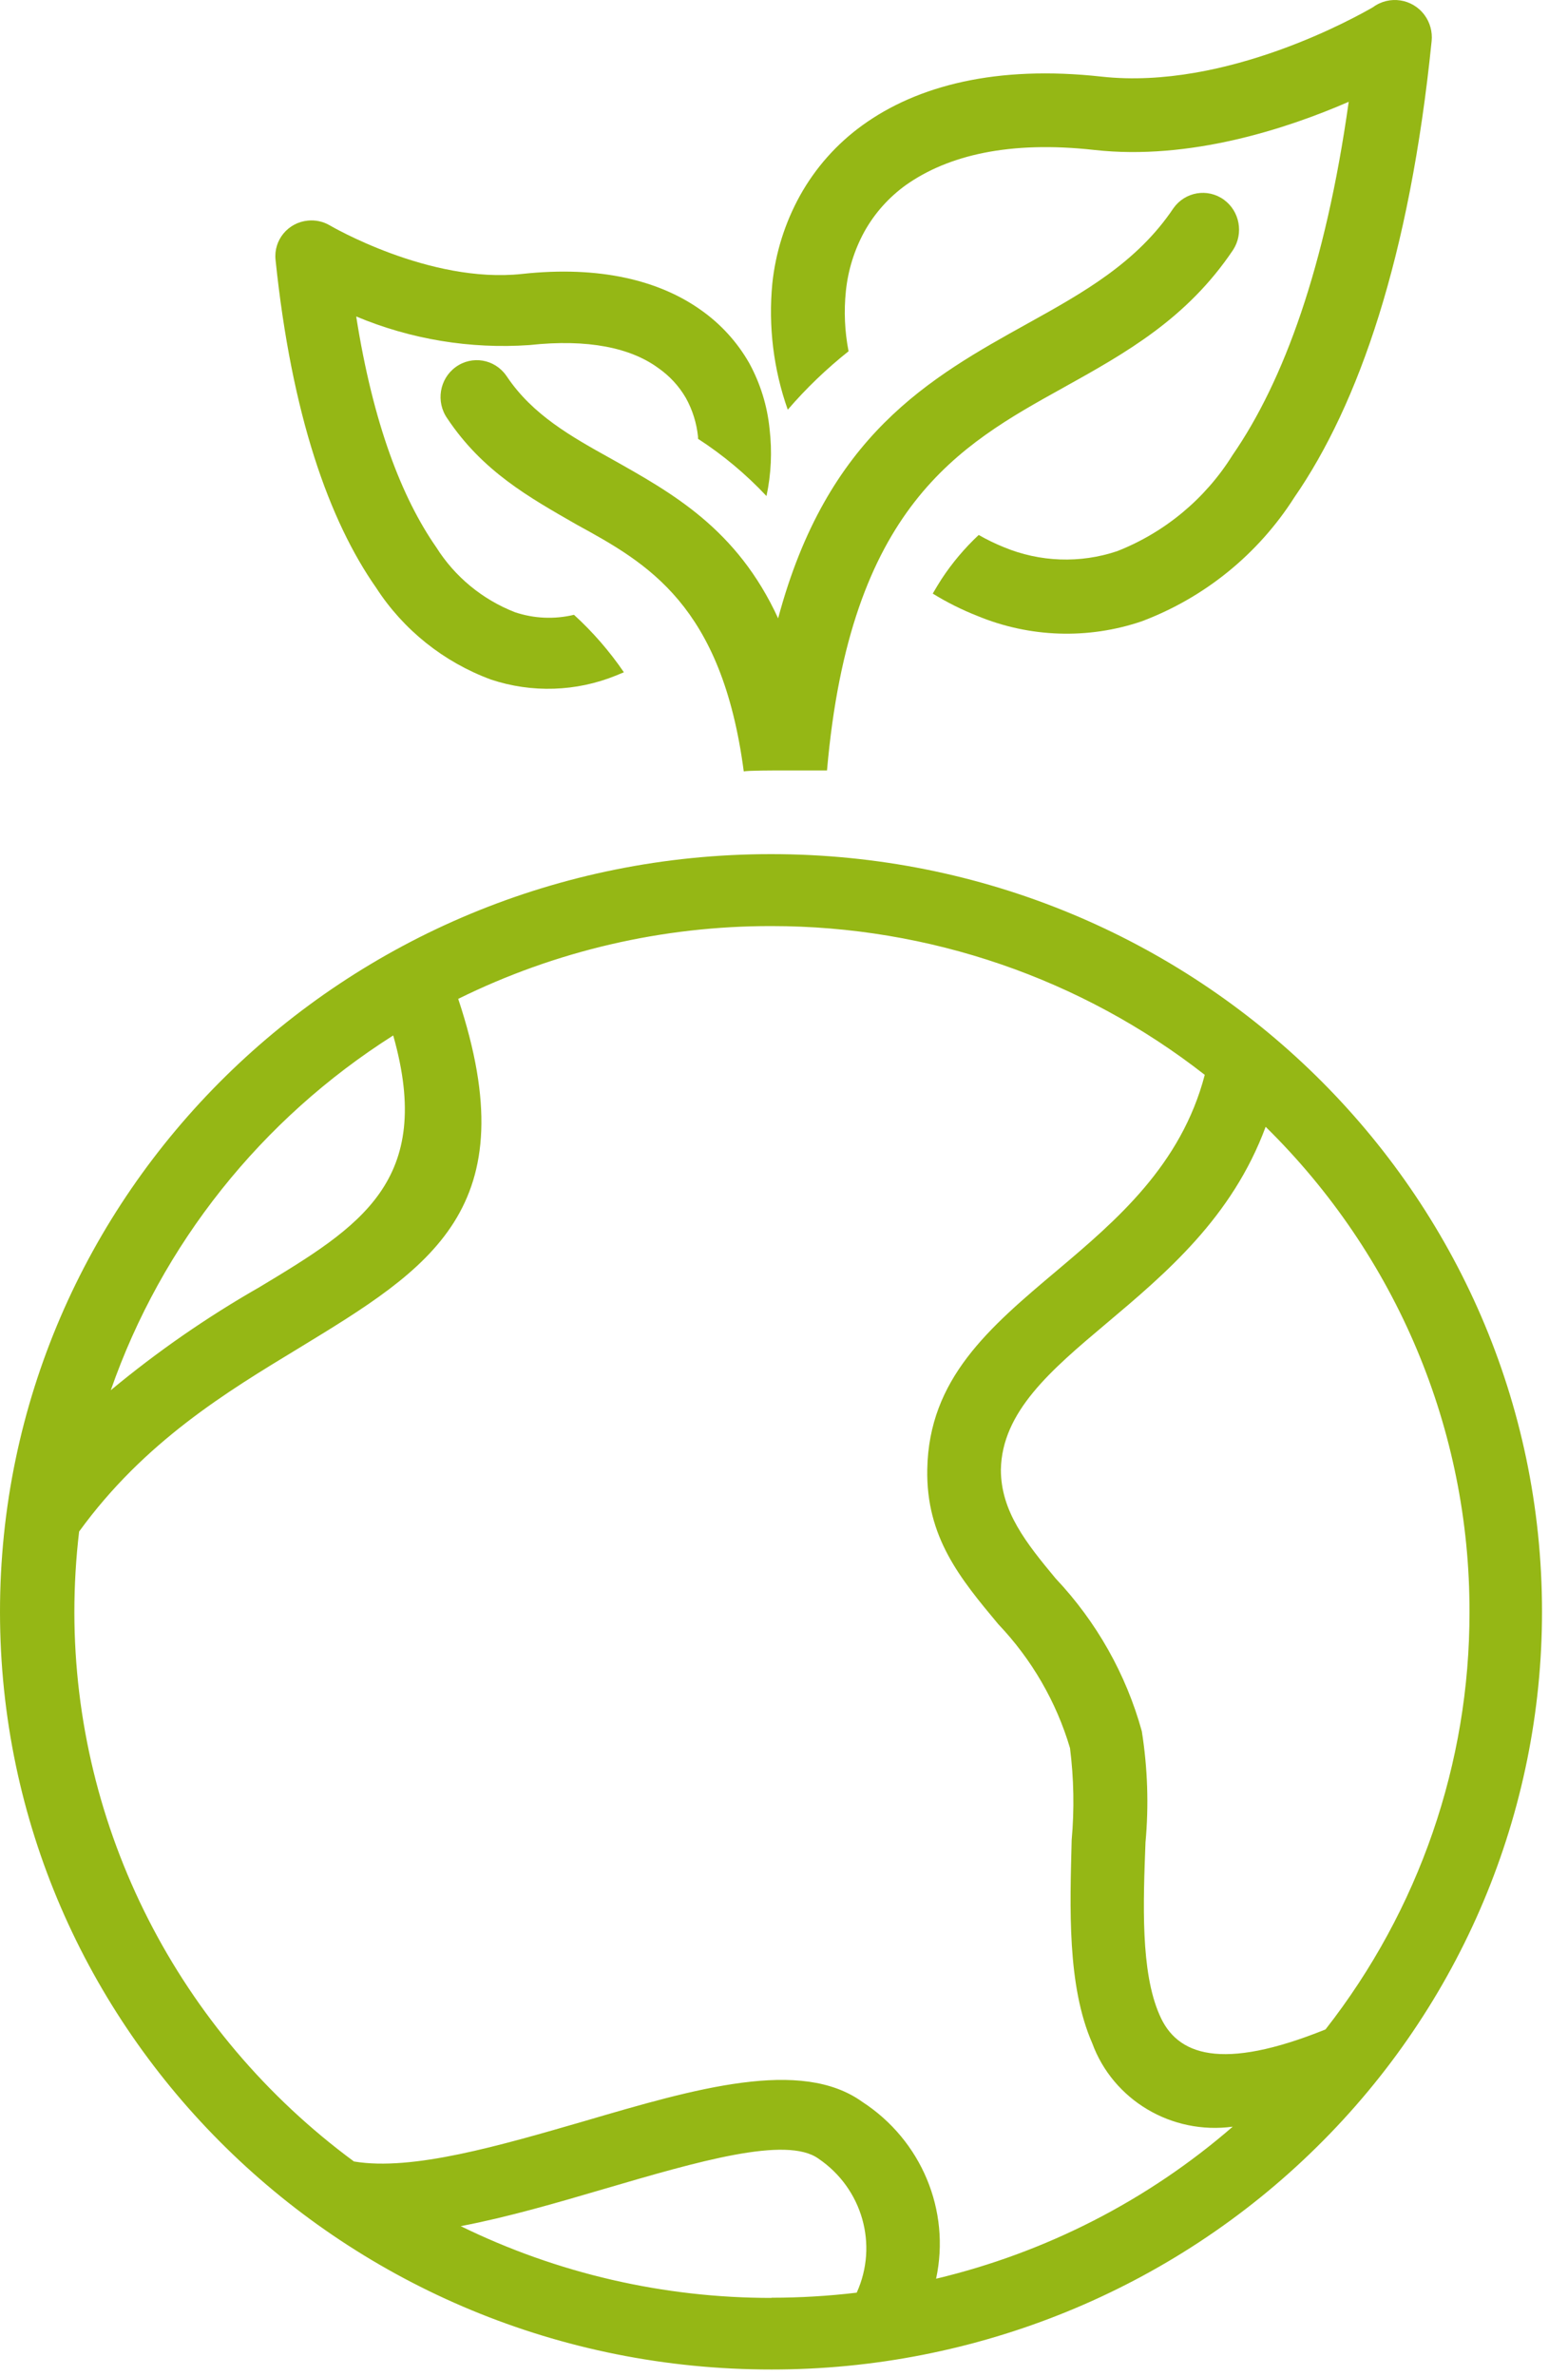 <?xml version="1.0" encoding="UTF-8"?>
<svg width="35px" height="53px" viewBox="0 0 35 53" version="1.1" xmlns="http://www.w3.org/2000/svg" xmlns:xlink="http://www.w3.org/1999/xlink">
    <!-- Generator: Sketch 59 (86127) - https://sketch.com -->
    <title>Group 11-2x</title>
    <desc>Created with Sketch.</desc>
    <g id="Welcome" stroke="none" stroke-width="1" fill="none" fill-rule="evenodd">
        <g id="startseite-ohne-plz" transform="translate(-746, -2761)" fill="#95B715" fill-rule="nonzero">
            <g id="Group-60" transform="translate(-124, 2231)">
                <g id="Benefits-UI" transform="translate(442, 498)">
                    <g id="Group-11" transform="translate(428, 32)">
                        <path d="M31.931,6.327 C31.859,5.639 31.649,4.972 31.315,4.367 C30.97,3.745 30.492,3.207 29.916,2.792 C28.695,1.91 26.927,1.451 24.587,1.709 C21.789,2.018 18.86,0.354 18.525,0.162 C18.158,-0.11 17.641,-0.031 17.371,0.338 C17.249,0.504 17.193,0.711 17.214,0.917 C17.704,5.75 18.846,9.023 20.278,11.095 C21.086,12.363 22.283,13.334 23.687,13.861 C24.884,14.267 26.188,14.223 27.356,13.739 C27.701,13.603 28.034,13.437 28.35,13.242 C28.287,13.133 28.222,13.025 28.154,12.919 C27.917,12.558 27.638,12.228 27.324,11.934 C27.144,12.037 26.957,12.128 26.764,12.206 C25.958,12.541 25.059,12.573 24.232,12.295 C23.168,11.877 22.265,11.126 21.658,10.153 C20.52,8.507 19.583,5.961 19.065,2.271 C20.436,2.867 22.609,3.584 24.745,3.345 C26.643,3.134 28.009,3.467 28.942,4.123 C29.325,4.397 29.644,4.752 29.874,5.164 C30.1,5.575 30.241,6.028 30.289,6.496 C30.335,6.943 30.315,7.395 30.229,7.836 C30.721,8.227 31.176,8.663 31.586,9.14 C31.905,8.239 32.022,7.279 31.931,6.327 Z" id="Path" transform="translate(24.585, 7.068) scale(-1, 1) translate(-24.585, -7.068) "></path>
                        <path d="M27.32,8.188 C26.957,7.924 26.452,8.009 26.193,8.378 C26.186,8.387 26.18,8.396 26.174,8.405 C25.599,9.259 24.736,9.742 23.85,10.234 C22.48,11.004 21.041,11.798 20.123,13.794 C19.032,9.714 16.748,8.433 14.538,7.208 C13.309,6.526 12.113,5.857 11.3,4.646 C11.04,4.277 10.535,4.192 10.172,4.456 C9.82,4.712 9.729,5.206 9.967,5.574 C10.999,7.111 12.36,7.872 13.762,8.651 C16.081,9.937 18.52,11.297 19.032,17.187 C19.105,17.187 19.739,17.187 19.977,17.187 C20.214,17.187 20.817,17.187 20.89,17.21 C21.379,13.497 23.037,12.569 24.617,11.705 C25.685,11.093 26.718,10.517 27.508,9.334 C27.767,8.965 27.684,8.452 27.32,8.188 Z" id="Path" transform="translate(18.746, 10.756) scale(-1, 1) translate(-18.746, -10.756) "></path>
                        <path d="M17.221,19.054 C7.716,19.047 0.006,26.61 3.67744306e-06,35.945 C-0.003,40.427 1.806,44.726 5.03,47.898 C8.252,51.076 12.632,52.862 17.198,52.859 C26.703,52.865 34.413,45.302 34.42,35.967 C34.426,26.632 26.726,19.06 17.221,19.054 Z M25.643,23.099 C28.59,24.967 30.81,27.755 31.947,31.013 C30.911,30.152 29.8,29.383 28.627,28.713 C26.382,27.361 24.72,26.35 25.643,23.099 Z M4.833,45.273 C2.743,42.603 1.613,39.328 1.619,35.961 C1.609,31.902 3.246,28.007 6.169,25.137 C6.918,27.158 8.387,28.398 9.732,29.53 C10.958,30.562 12.056,31.491 12.079,32.786 C12.079,33.719 11.509,34.427 10.857,35.212 C9.944,36.179 9.284,37.349 8.933,38.621 C8.803,39.442 8.775,40.275 8.851,41.102 C8.901,42.432 8.965,43.979 8.538,44.948 C8.153,45.85 7.161,46.211 4.833,45.273 Z M17.198,51.262 L17.198,51.258 C16.563,51.258 15.928,51.22 15.297,51.145 C14.812,50.076 15.171,48.82 16.151,48.155 C16.868,47.641 18.842,48.218 20.922,48.827 C21.997,49.143 23.094,49.463 24.136,49.661 C21.982,50.716 19.606,51.264 17.198,51.262 Z M26.52,48.218 C25.22,48.439 23.255,47.862 21.368,47.316 C18.893,46.59 16.542,45.905 15.173,46.888 C13.852,47.746 13.198,49.311 13.525,50.834 C11.07,50.249 8.797,49.085 6.904,47.442 C8.266,47.627 9.574,46.85 10.04,45.58 C10.605,44.29 10.536,42.545 10.499,41.048 C10.437,40.364 10.45,39.676 10.536,38.996 C10.842,37.963 11.391,37.016 12.138,36.231 C12.988,35.212 13.75,34.292 13.722,32.777 C13.686,30.756 12.345,29.62 10.811,28.33 C9.498,27.221 8.056,25.994 7.528,23.978 C10.276,21.829 13.685,20.658 17.198,20.659 C19.627,20.655 22.022,21.211 24.192,22.283 C22.635,26.968 24.811,28.285 27.759,30.08 C29.343,31.041 31.194,32.154 32.654,34.166 C32.725,34.765 32.76,35.367 32.76,35.97 C32.755,40.789 30.444,45.325 26.52,48.218 Z" id="Shape" transform="translate(17.21, 35.956) scale(-1, 1) translate(-17.21, -35.956) "></path>
                        <path d="M16.484,4.921 C16.314,4.904 16.143,4.941 15.996,5.027 C15.996,5.027 13.773,6.336 11.703,6.111 C9.962,5.922 8.634,6.259 7.711,6.916 C7.268,7.227 6.9,7.631 6.633,8.099 C6.384,8.554 6.229,9.054 6.178,9.569 C6.119,10.069 6.142,10.574 6.247,11.066 C6.702,10.581 7.215,10.152 7.775,9.789 L7.775,9.744 C7.806,9.44 7.898,9.145 8.047,8.877 C8.2,8.613 8.41,8.386 8.661,8.211 C9.275,7.761 10.226,7.555 11.54,7.698 C12.861,7.789 14.185,7.571 15.405,7.06 C15.028,9.452 14.386,11.107 13.618,12.209 C13.205,12.865 12.59,13.373 11.863,13.657 C11.438,13.8 10.98,13.82 10.544,13.715 C10.124,14.098 9.75,14.528 9.43,14.997 L9.603,15.069 C10.493,15.431 11.487,15.463 12.399,15.159 C13.454,14.769 14.352,14.051 14.959,13.113 C16.01,11.615 16.847,9.259 17.206,5.792 C17.25,5.354 16.927,4.964 16.484,4.921 Z" id="Path" transform="translate(11.678, 10.141) scale(-1, 1) translate(-11.678, -10.141) "></path>
                    </g>
                </g>
            </g>
        </g>
    </g>
</svg>